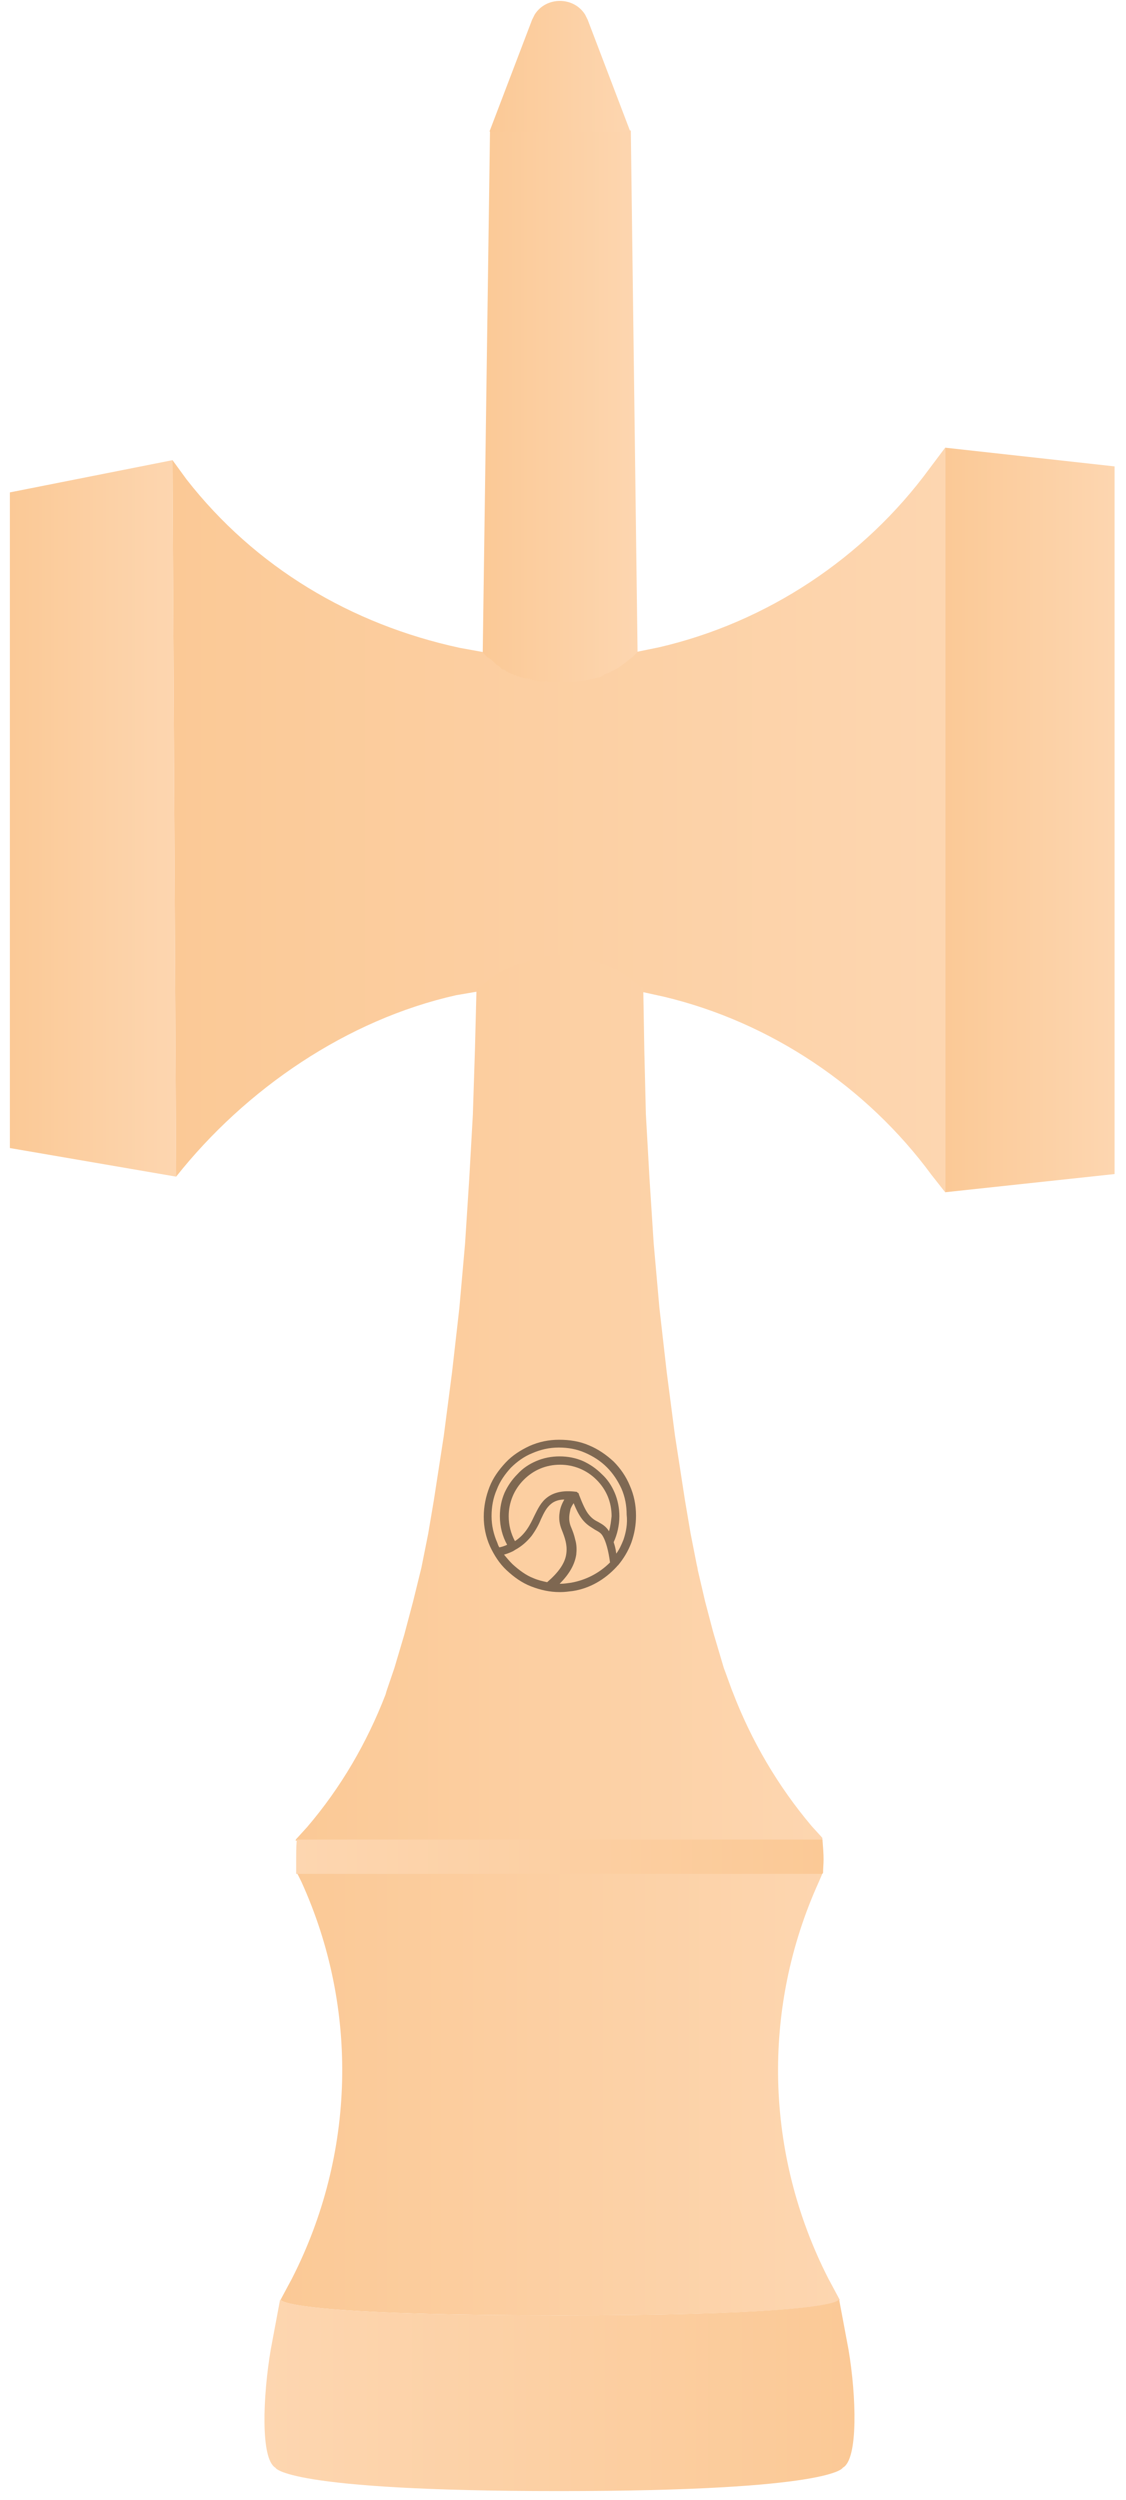 <?xml version="1.0" encoding="utf-8"?>
<!-- Generator: Adobe Illustrator 27.7.0, SVG Export Plug-In . SVG Version: 6.00 Build 0)  -->
<svg version="1.1" id="Layer_1" xmlns="http://www.w3.org/2000/svg" xmlns:xlink="http://www.w3.org/1999/xlink" x="0px" y="0px"
	 viewBox="0 0 216.7 480.8" style="enable-background:new 0 0 216.7 480.8;" xml:space="preserve">
<style type="text/css">
	.st0{display:none;}
	
		.st1{display:inline;fill:none;stroke:#000000;stroke-width:0.72;stroke-linecap:round;stroke-linejoin:round;stroke-miterlimit:10;}
	.st2{fill:url(#SVGID_1_);}
	.st3{fill:url(#SVGID_00000060024199396515387690000006691760196348310414_);}
	.st4{fill:url(#SVGID_00000018231107020579534320000015703526136139062154_);}
	.st5{fill:url(#SVGID_00000145772007033251934230000003396614278242719926_);}
	.st6{fill:url(#SVGID_00000140730602806698788570000017463565356151969677_);}
	.st7{fill:url(#SVGID_00000082344619787562608140000000393581848117006015_);}
	.st8{fill:url(#SVGID_00000119092526892653422600000006534514676775857599_);}
	.st9{fill:url(#SVGID_00000067932986444035231590000003269032723421896332_);}
	.st10{fill:url(#SVGID_00000077322424215798775130000003194018670661300381_);}
	.st11{display:inline;}
	.st12{fill:url(#SVGID_00000162350186004300855960000010231539185070924988_);}
	.st13{fill:url(#SVGID_00000060025682319265456540000018342826952889217699_);}
	.st14{fill:url(#SVGID_00000176020906748469806670000001263882810452673719_);}
	.st15{fill:url(#SVGID_00000101781820281597005660000011423622541243531962_);}
	.st16{fill:url(#SVGID_00000002371298481662912390000005768770210979276959_);}
	.st17{fill:url(#SVGID_00000131325499512723038820000008198974231722790331_);}
	.st18{fill:url(#SVGID_00000166635552249770347690000002167209168930565567_);}
	.st19{fill:url(#SVGID_00000059293291866252883310000016682496811206030976_);}
	.st20{fill:url(#SVGID_00000034807865566916946750000011433771954925890966_);}
	.st21{fill:url(#SVGID_00000029730835021160424110000000088605375370165633_);}
	.st22{fill:url(#SVGID_00000176012742363641218410000012514879244287549313_);}
	.st23{fill:url(#SVGID_00000168102953153802073720000000316780193366410919_);}
	.st24{fill:url(#SVGID_00000183929910698521198750000011708741643409241774_);}
	.st25{fill:url(#SVGID_00000095333399456838504350000006801372254199433620_);}
	.st26{fill:url(#SVGID_00000106852930037816063510000002226740331994673086_);}
	.st27{fill:url(#SVGID_00000114754137518739682110000005640287064573050044_);}
	.st28{fill:url(#SVGID_00000164507595629275070160000015218670606241740718_);}
	.st29{fill:url(#SVGID_00000103263605364986613560000000582278052185695901_);}
	.st30{fill:url(#SVGID_00000172412162134000717150000002793509391412666288_);}
	.st31{fill:url(#SVGID_00000103965784698347249110000016801841461784863907_);}
	.st32{fill:url(#SVGID_00000034075884216185491980000003111246491130761373_);}
	
		.st33{display:inline;fill:none;stroke:#00FF79;stroke-width:0.72;stroke-linecap:round;stroke-linejoin:round;stroke-miterlimit:10;}
	.st34{opacity:0.5;}
</style>
<g id="Layer_4" class="st0">
	<line class="st1" x1="-73.3" y1="152.7" x2="-73.3" y2="278.8"/>
	<line class="st1" x1="106.8" y1="287.2" x2="106.8" y2="144.2"/>
	<path class="st1" d="M17.6,183.4l0.4,0.3l0.2,0.2l0.4,0.4l0.2,0.1c0.3,0.3,0.7,0.5,1,0.8l0.1,0.1l0.1,0.1l0.1,0.1l0.1,0.1l0.1,0.1
		l0.1,0.1l0.4,0.2l0.1,0.1l0.1,0.1l0-0.2l0.1,0.1l0.1,0.1l0.1,0.1c0.4,0.2,0.6,0.4,1,0.5h0.1l0.1,0.1c0.3,0.2,0.7,0.3,1,0.4l0.1,0.1
		l0.1,0.1h0.1l0.1,0.1H24l0.1,0.1c0.2,0.1,0.7,0.2,1,0.2l0.1,0.1h0.2c0.3,0.1,0.7,0.2,1.1,0.2l0.1,0.1h0.3l0.1,0.1h0.4l0.1,0.1H28
		l0.1,0.1h0.4l0.3,0.1H29c0.8,0.1,1.6,0.1,2.4,0.1h2.1c0.7-0.1,1.4,0,2.1-0.1h0.2l0.3-0.1c0.4,0,1-0.1,1.4-0.1l0.1-0.1h0.2L38,188
		c0.4-0.1,0.7-0.1,1.1-0.2h0.2l0.1-0.1h0.2l0.2-0.1H40l0.1-0.1h0.1l0.1-0.1h0.1l0.1-0.1l0.1-0.1h0.1l0.1-0.1l0.1-0.1H41
		c0.2-0.2,0.5-0.2,0.9-0.4H42l0.1-0.1c0.3-0.2,0.7-0.3,1-0.5l0.4-0.2c1-0.7,2-1.4,2.9-2.2l0.2-0.2l0.2-0.2L47,183l0.4-0.3"/>
	<path class="st1" d="M16.9,248.2l0.4-0.4l0.4-0.3l0.2-0.2l0.2-0.1l0.2-0.2c0.4-0.3,1.3-1,1.7-1.2l0.2-0.2c0.5-0.2,0.7-0.4,1.2-0.7
		l0.1-0.1l0.2-0.1c0.9-0.4,2.1-0.9,3-1.2l0.1-0.1H25l0.1-0.1h0.1l0.2-0.1h0.2l0.1-0.1h0.1L26,243h0.1l0.2-0.1h0.1l0.1-0.1h0.1
		l0.1-0.1H27l0.1-0.1h0.1l0.1-0.1h0.3l0.1-0.1h0.2l0.2-0.1h0.2l0.1-0.1h0.4l0.1-0.1h0.5l0.2-0.1H30c0.5,0,0.8-0.1,1.4-0.1h1.1
		l0.1,0.1h0.8l0.1,0.1H34l0.1,0.1H35l0.1,0.1h0.3l0.1,0.1h0.2l0.2,0.1h0.2l0.1,0.1h0.1l0.2,0.1h0.2l0.1,0.1h0.1l0.2,0.1h0.1l0.1,0.1
		h0.1l0.1,0.1H38l0.1,0.1h0.1l0.1,0.1h0.1l0.2,0.1l0.1,0.1h0.1l0.2,0.1h0.1l0.1,0.1l0.2,0.1h0.1l0.1,0.1c2.8,0.9,5.1,2.3,7.5,4
		l0.2,0.2l0.8,0.6"/>
	<polyline class="st1" points="139.3,283.8 139.3,147.7 106.8,144.2 	"/>
	<line class="st1" x1="139.3" y1="283.8" x2="106.8" y2="287.2"/>
	<line class="st1" x1="-42.2" y1="285.1" x2="-73.3" y2="278.8"/>
	<path class="st1" d="M-73.3,152.7l31-6.4l2.7,3.7c13.2,16.8,31.8,28.3,52.7,32.7l4.4,0.8"/>
	<path class="st1" d="M47.6,183.1l4.4-0.9c20.8-4.8,39.5-17.1,52.1-34.3l2.6-3.7"/>
	<path class="st1" d="M106.8,287.2l-2.6-3.7c-12.5-16.9-31-29.3-51.5-34.1l-4.4-1"/>
	<path class="st1" d="M16.9,248.1l-4.4,0.8c-21,4.7-38.7,15.8-52.1,32.6l-2.6,3.6"/>
	<line class="st1" x1="-42.2" y1="146.3" x2="-42.2" y2="285.1"/>
	<path class="st1" d="M-26.9,530c0,0,0.1,7,59.6,7s59.5-7,59.5-7"/>
	<path class="st1" d="M-21.2,500.2c0,0,0,3,53.9,3s53.8-3,53.8-3"/>
	<path class="st1" d="M-19.6,414.3c0,0,0,1,52.2,1s52.2-1,52.2-1"/>
	<line class="st1" x1="92.1" y1="530" x2="86.5" y2="500.2"/>
	<path class="st1" d="M38,61.7l-0.5-1c-2.2-3.5-7.5-3.5-9.7,0l-0.5,1"/>
	<line class="st1" x1="47.5" y1="183" x2="46.1" y2="83.2"/>
	<line class="st1" x1="46.2" y1="83.2" x2="38" y2="61.7"/>
	<line class="st1" x1="48.6" y1="248.5" x2="48.8" y2="260.2"/>
	<polyline class="st1" points="17.6,183.4 19,83.2 27.2,61.7 	"/>
	<line class="st1" x1="19" y1="83.2" x2="46.2" y2="83.2"/>
	<line class="st1" x1="27.2" y1="61.7" x2="38" y2="61.7"/>
	<polyline class="st1" points="84.4,415.6 84.7,415 84.8,414.3 84.7,413.6 84.4,412.9 84,412.4 	"/>
	<line class="st1" x1="-26.9" y1="530" x2="-21.2" y2="500.2"/>
	<path class="st1" d="M84.4,415.6l-2,4.2c-11,24.4-10.3,52.5,1.9,76.3l2.2,4.1"/>
	<path class="st1" d="M64.3,378.7l1.4,4.1c3.6,9.7,8.8,18.4,15.4,26.3l2.9,3.2"/>
	<polyline class="st1" points="48.8,260.2 49.2,272.5 49.9,284.9 50.7,297.3 51.8,309.6 53.2,321.9 54.8,334.2 56.6,346.5 57.8,353 
		59.1,359.5 60.7,366 62.3,372.4 64.3,378.7 	"/>
	<polyline class="st1" points="-18.8,412.4 -19.2,412.9 -19.4,413.6 -19.6,414.3 -19.5,415 -19.3,415.6 	"/>
	<path class="st1" d="M-21.2,500.2l2.2-4.1c12.2-23.9,12.9-51.9,1.8-76.3l-2-4.2"/>
	<path class="st1" d="M-18.8,412.4l2.9-3.2c6.7-7.8,11.8-16.7,15.4-26.3l1.4-4.1"/>
	<path class="st1" d="M8.6,346.5l1.8-12.2c2.9-20.5,4.7-41,5.6-61.7l0.4-12.4"/>
	<polyline class="st1" points="0.9,378.7 2.8,372.4 4.6,366 6.1,359.5 7.4,353 8.6,346.5 	"/>
	<line class="st1" x1="16.4" y1="260.2" x2="16.6" y2="248.2"/>
</g>
<g id="Layer_3">
	<g id="XMLID_00000122680098399190180490000014392157503446307212_">
		<g>
			
				<linearGradient id="SVGID_1_" gradientUnits="userSpaceOnUse" x1="33.025" y1="324.158" x2="181.93" y2="324.158" gradientTransform="matrix(1 0 0 -1 0 481.858)">
				<stop  offset="0" style="stop-color:#FBC996"/>
				<stop  offset="1" style="stop-color:#FDD6B0"/>
			</linearGradient>
			<path class="st2" d="M181.9,86.1v143.2l-2.6-3.3c-12.5-17-31-29.4-51.5-34.3l-4.1-0.9l-0.2-0.1l0,0l-0.8-0.6l-0.2-0.2
				c-2.4-1.7-4.7-3.1-7.5-4l-0.1-0.1h-0.1l-0.2-0.1l-0.1-0.1h-0.1l-0.2-0.1h-0.1l-0.1-0.1l-0.2-0.1h-0.1l-0.1-0.1h-0.1l-0.1-0.1
				h-0.2l-0.1-0.1H113l-0.1-0.1h-0.1l-0.2-0.1h-0.1l-0.1-0.1h-0.2l-0.2-0.1h-0.1l-0.1-0.1h-0.2L111,185h-0.2l-0.1-0.1h-0.3l-0.1-0.1
				h-0.4l-0.1-0.1h-0.5l-0.1-0.1h-0.8l-0.1-0.1h-1.1c-0.6,0-0.9,0.1-1.4,0.1h-0.4l-0.2,0.1h-0.5l-0.1,0.1h-0.4l-0.1,0.1h-0.2
				l-0.2,0.1h-0.2l-0.1,0.1h-0.3l-0.1,0.1h-0.1l-0.1,0.1h-0.3l-0.1,0.1h-0.1l-0.1,0.1h-0.1l-0.2,0.1h-0.1l-0.2,0.1h-0.1l-0.1,0.1
				h-0.2l-0.2,0.1h-0.1l-0.1,0.1H100l-0.1,0.1c-0.9,0.3-2.1,0.8-3,1.2l-0.2,0.1l-0.1,0.1c-0.5,0.2-0.7,0.4-1.2,0.7l-0.2,0.2
				c-0.5,0.2-1.3,0.9-1.7,1.2l-0.2,0.2l-0.2,0.1l-0.2,0.2l-0.4,0.3l-0.4,0.3l0,0h-0.2l-4.1,0.7c-21,4.7-40.5,18-53.9,34.9l0,0
				L33.2,88.5l2.7,3.7c13.2,16.9,31.7,27.9,52.6,32.4l4.4,0.8l0,0l0,0l0.3,0.3l0.2,0.2l0.4,0.4l0.2,0.1c0.3,0.3,0.7,0.5,1,0.8
				l0.1,0.1l0.1,0.1l0.1,0.1l0.1,0.1l0.1,0.1l0.1,0.1L96,128l0.1,0.1l0.1,0.1l0.1,0.1l0.1,0.1l0.1,0.1l0.1,0.1
				c0.4,0.2,0.6,0.4,1,0.5h0.1l0.1,0.1c0.3,0.2,0.7,0.3,1,0.4l0.1,0.1l0.1,0.1h0.1l0.1,0.1h0.1l0.1,0.1c0.2,0.1,0.7,0.2,1,0.2
				l0.1,0.1h0.2c0.4,0.1,0.7,0.2,1.1,0.2l0.1,0.1h0.3l0.1,0.1h0.4l0.1,0.1h0.3l0.1,0.1h0.4l0.3,0.1h0.2c0.8,0.1,1.6,0.1,2.4,0.1h2.1
				c0.7-0.1,1.4,0,2.1-0.1h0.2l0.3-0.1c0.4,0,1-0.1,1.4-0.1l0.1-0.1h0.2l0.2-0.1c0.4-0.1,0.7-0.1,1.1-0.2h0.2l0.1-0.1h0.2l0.2-0.1
				h0.1l0.1-0.1h0.1l0.1-0.1h0.1l0.1-0.1l0.1-0.1h0.1l0.1-0.1l0.1-0.1h0.1c0.2-0.2,0.5-0.2,0.9-0.4h0.1l0.1-0.1
				c0.3-0.2,0.7-0.3,1-0.5l0.4-0.2c1-0.7,1.9-1.4,2.9-2.2l0.2-0.2l0.2-0.2l0.2-0.2l0.3-0.2h0.1l0,0l4.4-0.9
				c20.8-4.8,39.5-17.2,52.1-34.4L181.9,86.1z"/>
			<g>
				
					<linearGradient id="SVGID_00000068661193798728004980000013882640009755682226_" gradientUnits="userSpaceOnUse" x1="53.89" y1="79.058" x2="161.49" y2="79.058" gradientTransform="matrix(1 0 0 -1 0 481.858)">
					<stop  offset="0" style="stop-color:#FBC996"/>
					<stop  offset="1" style="stop-color:#FDD6B0"/>
				</linearGradient>
				<path style="fill:url(#SVGID_00000068661193798728004980000013882640009755682226_);" d="M158.2,360.5c0-0.1,0-0.1,0.1-0.2H57.2
					c0,0.1,0,0.1,0.1,0.2l0.7,1.4c11.1,24.4,10.4,52.4-1.8,76.3l-2.2,4.1c0,0,0,3,53.8,3s53.8-3,53.8-3l-2.2-4.1
					c-12.2-23.9-12.9-51.9-1.8-76.3L158.2,360.5z"/>
			</g>
			
				<linearGradient id="SVGID_00000073717257474835059250000005660260657103427204_" gradientUnits="userSpaceOnUse" x1="57.069" y1="213.008" x2="158.444" y2="213.008" gradientTransform="matrix(1 0 0 -1 0 481.858)">
				<stop  offset="0" style="stop-color:#FBC996"/>
				<stop  offset="1" style="stop-color:#FDD6B0"/>
			</linearGradient>
			<path style="fill:url(#SVGID_00000073717257474835059250000005660260657103427204_);" d="M158.2,353.4l-2-2.2
				c-6.5-7.7-11.6-16.4-15.2-25.8c-0.1-0.2-0.1-0.3-0.2-0.5l-1.2-3.3l-0.3-0.8l-1.9-6.4l-0.2-0.7l-1.5-5.7l-1.4-6l-0.1-0.6l-0.1-0.4
				l-1.2-6.1l-1.1-6.5l-1.9-12.3l-1.6-12.3l-1.4-12.3l-1.1-12.4l-0.8-12.4l-0.7-12.4L124,202l-0.2-11.7h-0.1v-0.4l0,0h-0.2l0,0
				l-0.4-0.3l-0.4-0.3l-0.2-0.2l-0.2-0.1l-0.2-0.2c-0.4-0.3-1.3-1-1.7-1.2l-0.2-0.2c-0.5-0.2-0.7-0.4-1.2-0.7l-0.1-0.1l-0.2-0.1
				c-0.9-0.4-2.1-0.9-3-1.2l-0.1-0.1h-0.1l-0.1-0.1H115l-0.2-0.1h-0.2l-0.1-0.1h-0.1l-0.2-0.1H114l-0.2-0.1h-0.1l-0.1-0.1h-0.1
				l-0.1-0.1H113l-0.1-0.1h-0.1l-0.1-0.1h-0.3l-0.1-0.1H112l-0.2-0.1h-0.2l-0.1-0.1h-0.4l-0.1-0.1h-0.5l-0.2-0.1h-0.4
				c-0.5,0-0.8-0.1-1.4-0.1h-1.1l-0.1,0.1h-0.4c-0.2,0-0.3,0-0.5,0l0,0l0,0c-0.3,0-0.6,0.1-0.9,0.1h-0.4l-0.2,0.1h-0.5l-0.1,0.1
				h-0.4l-0.1,0.1h-0.2l-0.2,0.1h-0.2l-0.1,0.1h-0.3l-0.1,0.1h-0.1l-0.1,0.1h-0.3l-0.1,0.1H102l-0.1,0.1h-0.1l-0.2,0.1h-0.1
				l-0.2,0.1h-0.1l-0.1,0.1h-0.2l-0.2,0.1h-0.1l-0.1,0.1H100l-0.1,0.1c-0.9,0.3-2.1,0.8-3,1.2l-0.2,0.1l-0.1,0.1
				c-0.5,0.2-0.7,0.4-1.2,0.7l-0.2,0.2c-0.5,0.2-1.3,0.9-1.7,1.2l-0.2,0.2l-0.2,0.1l-0.2,0.2l-0.4,0.3L92,190l0,0h-0.2l0,0v0.3h-0.1
				L91.4,202L91,214.4l-0.7,12.4l-0.8,12.4l-1.1,12.4L87,263.9l-1.6,12.3l-1.9,12.3l-1.1,6.5l-1.3,6.5l-1.6,6.5l-1.7,6.4l-1.9,6.4
				l-1.4,4.1c-0.1,0.3-0.2,0.6-0.3,1c-3.6,9.3-8.6,17.9-15.1,25.5l-2,2.2c-0.1,0.1-0.2,0.2-0.2,0.4h101.3
				C158.3,353.6,158.3,353.5,158.2,353.4z"/>
			
				<linearGradient id="SVGID_00000134237442372378355840000016881201952443285384_" gradientUnits="userSpaceOnUse" x1="92.75" y1="403.708" x2="122.69" y2="403.708" gradientTransform="matrix(1 0 0 -1 0 481.858)">
				<stop  offset="0" style="stop-color:#FBC996"/>
				<stop  offset="1" style="stop-color:#FDD6B0"/>
			</linearGradient>
			<path style="fill:url(#SVGID_00000134237442372378355840000016881201952443285384_);" d="M122.7,125.4L122.7,125.4l-0.3,0.3
				l-0.2,0.2l-0.2,0.2l-0.2,0.2c-1,0.8-1.9,1.5-2.9,2.2l-0.4,0.2c-0.2,0.2-0.7,0.3-1,0.5l-0.1,0.1h-0.1c-0.4,0.3-0.7,0.2-0.9,0.4
				h-0.1l-0.1,0.1l-0.1,0.1H116l-0.1,0.1l-0.1,0.1h-0.1l-0.1,0.1h-0.1l-0.1,0.1H115l-0.2,0.1h-0.2l-0.1,0.1h-0.2
				c-0.4,0.1-0.7,0.2-1.1,0.2l-0.2,0.1h-0.2l-0.1,0.1c-0.4,0-1,0.1-1.4,0.1l-0.3,0.1h-0.2c-0.7,0.1-1.4,0-2.1,0.1h-2.1
				c-0.8,0-1.6-0.1-2.4-0.1H104l-0.3-0.1h-0.4l-0.1-0.1h-0.3l-0.1-0.1h-0.4l-0.1-0.1H102l-0.1-0.1c-0.4-0.1-0.7-0.1-1.1-0.2h-0.2
				l-0.1-0.1c-0.2,0-0.8-0.2-1-0.2l-0.1-0.1h-0.1l-0.1-0.1H99l-0.1-0.1l-0.1-0.1c-0.3-0.1-0.7-0.2-1-0.4l-0.1-0.1h-0.1
				c-0.4-0.2-0.6-0.4-1-0.5l-0.1-0.1l-0.1-0.1l-0.1-0.1l-0.1-0.1l-0.1-0.1l-0.1-0.1l-0.4-0.2l-0.1-0.1l-0.1-0.1l-0.1-0.1l-0.1-0.1
				l-0.1-0.1l-0.1-0.1c-0.3-0.3-0.7-0.6-1-0.8l-0.2-0.1l-0.4-0.4l-0.2-0.2l-0.3-0.3l0,0l1.4-100.4h27.1L122.7,125.4z"/>
			
				<linearGradient id="SVGID_00000054264827494695055580000000685072853665844662_" gradientUnits="userSpaceOnUse" x1="94.124" y1="12.688" x2="121.326" y2="12.688">
				<stop  offset="0" style="stop-color:#FBC996"/>
				<stop  offset="1" style="stop-color:#FDD6B0"/>
			</linearGradient>
			<path style="fill:url(#SVGID_00000054264827494695055580000000685072853665844662_);" d="M113.1,3.8l-0.5-1
				c-2.2-3.5-7.5-3.5-9.7,0l-0.5,1l-8.2,21.5h27.1L113.1,3.8z"/>
			
				<linearGradient id="SVGID_00000126281698492208753790000008247437695165322408_" gradientUnits="userSpaceOnUse" x1="-859.088" y1="776.818" x2="-757.588" y2="776.818" gradientTransform="matrix(-1 0 0 1 -700.588 -419.718)">
				<stop  offset="0" style="stop-color:#FBC996"/>
				<stop  offset="1" style="stop-color:#FDD6B0"/>
			</linearGradient>
			<path style="fill:url(#SVGID_00000126281698492208753790000008247437695165322408_);" d="M57,360.2c0,0.1,0,0.1,0,0.2h101.3
				c0-0.1,0-0.1,0.1-0.2c0-0.8,0.1-1.7,0.1-2.6l0,0l0,0c0-1.1-0.1-2.3-0.2-3.6c0-0.1,0-0.1,0-0.2H57.1c0,0.1,0,0.1,0,0.2
				c-0.1,1.3-0.1,2.5-0.1,3.6C57,358.5,57,359.4,57,360.2z"/>
		</g>
		
			<linearGradient id="SVGID_00000177464516020517873710000013350188369586583465_" gradientUnits="userSpaceOnUse" x1="1.9" y1="324.481" x2="33.9" y2="324.481" gradientTransform="matrix(1 0 0 -1 0 481.858)">
			<stop  offset="0" style="stop-color:#FBC996"/>
			<stop  offset="1" style="stop-color:#FDD6B0"/>
		</linearGradient>
		<polygon style="fill:url(#SVGID_00000177464516020517873710000013350188369586583465_);" points="33.2,88.5 33.9,226.3 1.9,220.8 
			1.9,94.7 		"/>
		
			<linearGradient id="SVGID_00000124840068108663199690000013825407589140917926_" gradientUnits="userSpaceOnUse" x1="181.9" y1="324.158" x2="214.42" y2="324.158" gradientTransform="matrix(1 0 0 -1 0 481.858)">
			<stop  offset="0" style="stop-color:#FBC996"/>
			<stop  offset="1" style="stop-color:#FDD6B0"/>
		</linearGradient>
		<polygon style="fill:url(#SVGID_00000124840068108663199690000013825407589140917926_);" points="214.5,89.7 214.5,225.8 
			181.9,229.3 181.9,86.1 		"/>
	</g>
	
		<linearGradient id="SVGID_00000042698218064135956870000005937139716410633378_" gradientUnits="userSpaceOnUse" x1="-865.087" y1="21.158" x2="-751.416" y2="21.158" gradientTransform="matrix(-1 0 0 -1 -700.503 481.858)">
		<stop  offset="0" style="stop-color:#FBC996"/>
		<stop  offset="1" style="stop-color:#FDD6B0"/>
	</linearGradient>
	<path style="fill:url(#SVGID_00000042698218064135956870000005937139716410633378_);" d="M52.1,451.9l1.8-9.6l0.5,0.3
		c1.9,0.8,10.8,2.7,53.3,2.7s51.5-1.9,53.3-2.7l0.5-0.3l1.8,9.6c1.5,8.9,1.9,21.1-1.1,22.7c0,0-1.6,4.5-54.6,4.5S53,474.6,53,474.6
		C50.1,472.9,50.6,460.8,52.1,451.9z"/>
</g>
<g id="Layer_8" class="st0">
	<g class="st11">
		
			<linearGradient id="SVGID_00000031889765639177566150000012689660476465712290_" gradientUnits="userSpaceOnUse" x1="122.7" y1="269.703" x2="199.399" y2="269.703" gradientTransform="matrix(1 0 0 -1 0 481.858)">
			<stop  offset="0" style="stop-color:#FBC996"/>
			<stop  offset="1" style="stop-color:#FDD6B0"/>
		</linearGradient>
		<path style="fill:url(#SVGID_00000031889765639177566150000012689660476465712290_);" d="M194.4,178c0.8-5.7,1.9-10.9,2.8-14.6
			c-8.3-0.2-14.5,1.5-19.1,5.1c-5.3,4.1-8.4,10.7-12.1,18.2c-6.9,14.3-15.5,32-43.3,40.8c0.8,1.2,1.7,2.4,2.7,3.6
			c6.3,8,14,14.6,22.8,19.6c9.1,5.2,19.1,8.4,29.6,9.7c3.3,0.4,6.5,0.6,9.7,0.5c0.2-0.5,0.4-0.9,0.7-1.3c2.3-2.9,6.5-10.5,9.1-19.4
			c2.1-7.4,3.7-18.1-0.7-27.4C192.9,205.1,192.2,193.4,194.4,178z"/>
		
			<linearGradient id="SVGID_00000154404889832127848250000012076053148002735020_" gradientUnits="userSpaceOnUse" x1="127.5" y1="314.625" x2="246.257" y2="314.625" gradientTransform="matrix(1 0 0 -1 0 481.858)">
			<stop  offset="0" style="stop-color:#F89F4D"/>
			<stop  offset="1" style="stop-color:#F18723"/>
		</linearGradient>
		<path style="fill:url(#SVGID_00000154404889832127848250000012076053148002735020_);" d="M144.7,203.2c5.8-6.4,9.3-13.6,12.7-20.7
			c4-8.3,7.8-16.1,14.8-21.6c7.6-5.9,17.5-8.1,31.2-6.7c0.2,0,0.5,0,0.7,0.1c0.4,0,0.7,0.1,1.1,0.1c1.7,0.2,3.2,1.3,3.9,2.9
			c3.2,7.8,6.6,13.1,10.3,16.2c3,2.5,6,3.3,9.4,4.3c5.2,1.4,11.1,3.1,16.7,10.4c0.1,0.2,0.3,0.4,0.4,0.6
			c1.7-15.5-2.7-30.8-12.4-43.1c-9.8-12.5-23.9-20.3-39.7-22.2c-15.8-1.9-31.3,2.5-43.7,12.4c-12.5,9.8-20.3,23.9-22.2,39.7
			c-0.8,7-0.4,13.9,1.2,20.7c1.3,5.3,3.2,10.4,5.9,15.1C138.6,209,141.8,206.3,144.7,203.2z"/>
		
			<linearGradient id="SVGID_00000101808140538199942310000004615318154402395539_" gradientUnits="userSpaceOnUse" x1="199.4" y1="266.308" x2="250.3" y2="266.308" gradientTransform="matrix(1 0 0 -1 0 481.858)">
			<stop  offset="0" style="stop-color:#C9A179"/>
			<stop  offset="1" style="stop-color:#C9AB8B"/>
		</linearGradient>
		<path style="fill:url(#SVGID_00000101808140538199942310000004615318154402395539_);" d="M226.3,187c-3.9-1.1-8.4-2.3-13-6.2
			c-2.9-2.4-5.5-5.5-7.9-9.5c-0.5,2.5-1,5.2-1.4,8.2c-1.9,13.2-1.4,23.3,1.3,29.2c4.5,9.5,4.9,21.3,1.2,34.1c-2,6.9-4.7,12.8-7.1,17
			c3.2-0.5,6.3-1.2,9.4-2.1c9.7-2.8,18.7-7.5,26.7-13.8c5.7-4.5,10.6-9.6,14.8-15.3c-3.8-17.2-7.8-28.6-12.5-34.7
			C234.2,189.2,230.9,188.3,226.3,187z"/>
		
			<linearGradient id="SVGID_00000056403140820992450720000003620301380341877126_" gradientUnits="userSpaceOnUse" x1="108.565" y1="320.358" x2="265.535" y2="320.358" gradientTransform="matrix(1 0 0 -1 0 481.858)">
			<stop  offset="0" style="stop-color:#5CCAEF"/>
			<stop  offset="1" style="stop-color:#1DA0C1"/>
		</linearGradient>
		<path style="fill:url(#SVGID_00000056403140820992450720000003620301380341877126_);" d="M248.5,133.8c-6.3-8-14-14.6-22.8-19.6
			c-9.1-5.2-19.1-8.4-29.6-9.7c-3.1-0.4-6.2-0.5-9.3-0.5c-7.4,0-14.6,1-21.7,3.1c-9.7,2.8-18.7,7.5-26.7,13.8s-14.6,14-19.6,22.8
			c-5.2,9.1-8.4,19.1-9.7,29.6c-1.2,10.5-0.4,21,2.6,31c1.5,5.1,3.5,10,6,14.7c0.2-0.1,0.5-0.2,0.7-0.3c2.9-0.9,5.7-1.8,8.3-2.9
			c-3-5.5-5.3-11.3-6.8-17.4c-1.9-7.9-2.3-16-1.4-24.1c1.1-9.3,4-18,8.5-26.1c4.4-7.8,10.2-14.5,17.3-20.1c7-5.6,14.9-9.6,23.5-12.1
			c8.9-2.6,18.1-3.3,27.3-2.3c9.3,1.1,18,4,26.1,8.5c7.8,4.4,14.5,10.2,20.1,17.3c5.6,7,9.6,14.9,12.1,23.5
			c2.6,8.9,3.3,18.1,2.3,27.3c-0.5,4.1-1.3,8.1-2.5,12c1.6,4.1,3,8.9,4.4,14.4c3.9-7.9,6.4-16.4,7.4-25.3c1.2-10.5,0.4-21-2.6-31
			C259.4,150.8,254.8,141.8,248.5,133.8z"/>
		<path d="M256,127.8c-7.1-9-15.7-16.4-25.6-22c-10.3-5.8-21.4-9.5-33.2-10.9s-23.5-0.4-34.9,2.9c-10.9,3.2-21,8.4-30,15.5
			s-16.4,15.7-22,25.6c-5.8,10.3-9.5,21.4-10.9,33.2s-0.4,23.5,2.9,34.9c3.2,10.9,8.4,21,15.5,30s15.7,16.4,25.6,22
			c10.3,5.8,21.4,9.5,33.2,10.9c3.5,0.4,7,0.6,10.4,0.6c8.3,0,16.5-1.2,24.4-3.5c10.9-3.2,21-8.4,30-15.5c9-7.1,16.4-15.7,22-25.6
			c5.8-10.3,9.5-21.4,10.9-33.2s0.4-23.5-2.9-34.9C268.3,146.9,263.1,136.8,256,127.8z M197.2,240.2c-2.5,8.9-6.8,16.5-9.1,19.4
			c-0.3,0.4-0.5,0.8-0.7,1.3c-3.2,0-6.5-0.2-9.7-0.5c-10.5-1.2-20.5-4.5-29.6-9.7c-8.8-5-16.5-11.6-22.8-19.6
			c-0.9-1.2-1.8-2.4-2.7-3.6c27.9-8.7,36.4-26.5,43.3-40.8c3.6-7.5,6.8-14.1,12.1-18.2c4.6-3.6,10.7-5.2,19.1-5.1
			c-0.9,3.7-1.9,8.8-2.8,14.6c-2.2,15.4-1.5,27.1,2.1,34.8C200.9,222.1,199.3,232.8,197.2,240.2z M127.9,175.5
			c1.9-15.8,9.7-29.8,22.2-39.7c12.5-9.8,28-14.2,43.7-12.4c15.8,1.9,29.8,9.7,39.7,22.2c9.7,12.3,14.1,27.6,12.4,43.1
			c-0.1-0.2-0.3-0.4-0.4-0.6c-5.6-7.3-11.5-9-16.7-10.4c-3.4-1-6.4-1.8-9.4-4.3c-3.7-3.1-7-8.3-10.3-16.2c-0.7-1.6-2.2-2.7-3.9-2.9
			c-0.4,0-0.7-0.1-1.1-0.1c-0.2,0-0.5-0.1-0.7-0.1c-13.7-1.3-23.7,0.8-31.2,6.7c-7,5.5-10.8,13.3-14.8,21.6
			c-3.4,7-6.9,14.3-12.7,20.7c-2.8,3.1-6,5.8-9.7,8.2c-2.7-4.8-4.6-9.8-5.9-15.1C127.5,189.4,127.1,182.4,127.9,175.5z M235.5,244
			c-8,6.3-17,11-26.7,13.8c-3.1,0.9-6.2,1.6-9.4,2.1c2.4-4.2,5.1-10.1,7.1-17c3.7-12.9,3.2-24.7-1.2-34.1c-2.8-5.9-3.2-16-1.3-29.2
			c0.4-2.9,0.9-5.7,1.4-8.2c2.4,4,5,7.1,7.9,9.5c4.6,3.8,9.1,5.1,13,6.2c4.6,1.3,8,2.2,11.6,6.9c4.6,6.1,8.7,17.4,12.5,34.7
			C246.1,234.4,241.2,239.5,235.5,244z M264.8,191.6c-1,8.9-3.5,17.4-7.4,25.3c-1.4-5.5-2.9-10.2-4.4-14.4c1.2-3.9,2-7.9,2.5-12
			c1.1-9.3,0.3-18.4-2.3-27.3c-2.5-8.6-6.6-16.5-12.1-23.5c-5.6-7-12.3-12.8-20.1-17.3c-8-4.6-16.8-7.4-26.1-8.5s-18.4-0.3-27.3,2.3
			c-8.6,2.5-16.5,6.6-23.5,12.1c-7,5.6-12.8,12.3-17.3,20.1c-4.6,8-7.4,16.8-8.5,26.1c-1,8.1-0.5,16.2,1.4,24.1
			c1.5,6.1,3.7,11.9,6.8,17.4c-2.6,1.1-5.3,2.1-8.3,2.9c-0.2,0.1-0.5,0.2-0.7,0.3c-2.5-4.7-4.5-9.6-6-14.7
			c-2.9-10.1-3.8-20.5-2.6-31c1.2-10.5,4.5-20.5,9.7-29.6c5-8.8,11.6-16.5,19.6-22.8s17-11,26.7-13.8c7.1-2.1,14.4-3.1,21.7-3.1
			c3.1,0,6.2,0.2,9.3,0.5c10.5,1.2,20.5,4.5,29.6,9.7c8.8,5,16.5,11.6,22.8,19.6s11,17,13.8,26.7C265.2,170.6,266,181,264.8,191.6z"
			/>
	</g>
</g>
<g id="Layer_7" class="st0">
	<g class="st11">
		<circle cx="191.5" cy="163.2" r="82.5"/>
		
			<linearGradient id="SVGID_00000164489054501391915990000017967447856349066155_" gradientUnits="userSpaceOnUse" x1="123.8" y1="287.116" x2="204.513" y2="287.116" gradientTransform="matrix(1 0 0 -1 0 481.858)">
			<stop  offset="0" style="stop-color:#FBC996"/>
			<stop  offset="1" style="stop-color:#FDD6B0"/>
		</linearGradient>
		<path style="fill:url(#SVGID_00000164489054501391915990000017967447856349066155_);" d="M199.4,158.7c0.9-6,2-11.5,2.9-15.3
			c-8.8-0.2-15.3,1.6-20.1,5.3c-5.6,4.4-8.9,11.2-12.7,19.2c-7.3,15.1-16.3,33.7-45.7,42.9c0.9,1.3,1.8,2.5,2.8,3.8
			c6.7,8.4,14.7,15.4,24,20.7c9.6,5.5,20.1,8.9,31.2,10.2c3.4,0.4,6.8,0.6,10.2,0.6c0.2-0.5,0.4-0.9,0.8-1.4
			c2.4-3.1,6.9-11,9.5-20.4c2.2-7.8,3.9-19.1-0.7-28.8C197.8,187.2,197,174.9,199.4,158.7z"/>
		
			<linearGradient id="SVGID_00000026134807110073386160000011546017476267474338_" gradientUnits="userSpaceOnUse" x1="128.859" y1="334.734" x2="254.077" y2="334.734" gradientTransform="matrix(1 0 0 -1 0 481.858)">
			<stop  offset="0" style="stop-color:#F89F4D"/>
			<stop  offset="1" style="stop-color:#F18723"/>
		</linearGradient>
		<path style="fill:url(#SVGID_00000026134807110073386160000011546017476267474338_);" d="M147,185.2c6.1-6.7,9.8-14.4,13.4-21.8
			c4.2-8.7,8.2-16.9,15.6-22.8c8-6.2,18.5-8.5,32.9-7.1c0.3,0,0.5,0,0.8,0.1c0.4,0,0.8,0.1,1.2,0.1c1.8,0.2,3.4,1.4,4.1,3.1
			c3.4,8.2,7,13.8,10.8,17c3.2,2.6,6.3,3.5,9.9,4.5c5.5,1.5,11.7,3.2,17.5,11c0.2,0.2,0.3,0.4,0.5,0.6c1.8-16.4-2.9-32.5-13.1-45.4
			c-10.4-13.1-25.2-21.4-41.8-23.4s-33,2.7-46.1,13c-13.1,10.4-21.4,25.2-23.4,41.8c-0.9,7.3-0.4,14.7,1.3,21.8
			c1.3,5.6,3.4,10.9,6.2,15.9C140.6,191.3,144,188.4,147,185.2z"/>
		
			<linearGradient id="SVGID_00000103981818177547346120000010766260211601614490_" gradientUnits="userSpaceOnUse" x1="204.6" y1="283.558" x2="258.2" y2="283.558" gradientTransform="matrix(1 0 0 -1 0 481.858)">
			<stop  offset="0" style="stop-color:#C9A179"/>
			<stop  offset="1" style="stop-color:#C9AB8B"/>
		</linearGradient>
		<path style="fill:url(#SVGID_00000103981818177547346120000010766260211601614490_);" d="M232.9,168.2c-4.2-1.1-8.9-2.4-13.7-6.5
			c-3-2.5-5.8-5.8-8.3-10c-0.5,2.6-1,5.5-1.5,8.6c-2,13.9-1.5,24.6,1.4,30.8c4.7,10,5.1,22.4,1.3,35.9c-2.1,7.3-5,13.5-7.5,17.9
			c3.3-0.5,6.6-1.3,9.9-2.2c10.3-3,19.7-7.9,28.1-14.5c6-4.7,11.2-10.1,15.6-16.2c-4-18.1-8.3-30.1-13.1-36.5
			C241.3,170.5,237.8,169.5,232.9,168.2z"/>
		
			<linearGradient id="SVGID_00000137853280944552697250000014051184095884194205_" gradientUnits="userSpaceOnUse" x1="108.824" y1="340.658" x2="274.176" y2="340.658" gradientTransform="matrix(1 0 0 -1 0 481.858)">
			<stop  offset="0" style="stop-color:#5CCAEF"/>
			<stop  offset="1" style="stop-color:#1DA0C1"/>
		</linearGradient>
		<path style="fill:url(#SVGID_00000137853280944552697250000014051184095884194205_);" d="M256.3,112.1c-6.7-8.4-14.7-15.4-24-20.7
			c-9.6-5.5-20.1-8.9-31.2-10.2c-3.3-0.4-6.5-0.6-9.8-0.6c-7.8,0-15.4,1.1-22.9,3.3c-10.3,3-19.7,7.9-28.1,14.5
			c-8.4,6.7-15.4,14.7-20.7,24c-5.5,9.6-8.9,20.1-10.2,31.2c-1.3,11.1-0.4,22.1,2.7,32.7c1.6,5.4,3.7,10.6,6.3,15.5
			c0.2-0.1,0.5-0.2,0.7-0.3c3.1-0.9,6-1.9,8.7-3.1c-3.2-5.8-5.6-11.9-7.1-18.3c-2-8.3-2.5-16.8-1.5-25.3c1.1-9.7,4.2-19,9-27.4
			c4.6-8.2,10.8-15.3,18.2-21.1c7.4-5.9,15.7-10.1,24.8-12.8c9.3-2.7,19-3.5,28.8-2.4c9.7,1.1,19,4.2,27.4,9
			c8.2,4.6,15.3,10.8,21.1,18.2c5.9,7.4,10.1,15.7,12.8,24.8c2.7,9.3,3.5,19,2.4,28.8c-0.5,4.3-1.4,8.5-2.6,12.7
			c1.6,4.4,3.2,9.4,4.7,15.1c4.1-8.3,6.7-17.3,7.8-26.6c1.3-11.1,0.4-22.1-2.7-32.7C267.8,130,262.9,120.5,256.3,112.1z"/>
	</g>
</g>
<g id="Layer_5" class="st0">
	<g id="XMLID_00000134950002256359125950000004233429377343695016_" class="st11">
		<g>
			
				<linearGradient id="SVGID_00000000910780500796118860000011165541525609982858_" gradientUnits="userSpaceOnUse" x1="106.8" y1="266.158" x2="139.3" y2="266.158" gradientTransform="matrix(1 0 0 -1 0 481.858)">
				<stop  offset="0" style="stop-color:#FBC996"/>
				<stop  offset="1" style="stop-color:#FDD6B0"/>
			</linearGradient>
			<polygon style="fill:url(#SVGID_00000000910780500796118860000011165541525609982858_);" points="139.3,147.7 139.3,283.8 
				106.8,287.2 106.8,144.2 			"/>
			
				<linearGradient id="SVGID_00000144304408780052776920000016193701137483331998_" gradientUnits="userSpaceOnUse" x1="-26.9" y1="-36.742" x2="92.1" y2="-36.742" gradientTransform="matrix(1 0 0 -1 0 481.858)">
				<stop  offset="0" style="stop-color:#FBC996"/>
				<stop  offset="1" style="stop-color:#FDD6B0"/>
			</linearGradient>
			<path style="fill:url(#SVGID_00000144304408780052776920000016193701137483331998_);" d="M86.5,500.2l5.6,29.8c0,0,0,7-59.5,7
				s-59.5-7-59.5-7l5.7-29.8c0,0,0,3,53.8,3S86.5,500.2,86.5,500.2z"/>
			
				<linearGradient id="SVGID_00000120551674265077429620000005109799694551047858_" gradientUnits="userSpaceOnUse" x1="-21.2" y1="23.158" x2="86.5" y2="23.158" gradientTransform="matrix(1 0 0 -1 0 481.858)">
				<stop  offset="0" style="stop-color:#FBC996"/>
				<stop  offset="1" style="stop-color:#FDD6B0"/>
			</linearGradient>
			<path style="fill:url(#SVGID_00000120551674265077429620000005109799694551047858_);" d="M84.4,415.6l-2,4.2
				c-11,24.4-10.3,52.5,1.9,76.3l2.2,4.1c0,0,0,3-53.9,3s-53.8-3-53.8-3l2.2-4.1c12.2-23.9,12.9-51.9,1.8-76.3l-2-4.2l-0.2-0.7
				l-0.1-0.7c0,0,0,1,52.2,1s52.2-1,52.2-1l-0.1,0.7L84.4,415.6z"/>
			
				<linearGradient id="SVGID_00000111172953606754623240000012271731311194899377_" gradientUnits="userSpaceOnUse" x1="-19.56" y1="153.108" x2="84.84" y2="153.108" gradientTransform="matrix(1 0 0 -1 0 481.858)">
				<stop  offset="0" style="stop-color:#FBC996"/>
				<stop  offset="1" style="stop-color:#FDD6B0"/>
			</linearGradient>
			<path style="fill:url(#SVGID_00000111172953606754623240000012271731311194899377_);" d="M16.9,248.1l0.4-0.3l0.4-0.3l0.2-0.2
				l0.2-0.1l0.2-0.2c0.4-0.3,1.3-1,1.7-1.2l0.2-0.2c0.5-0.2,0.7-0.4,1.2-0.7l0.1-0.1l0.2-0.1c0.9-0.4,2.1-0.9,3-1.2l0.1-0.1H25
				l0.1-0.1h0.1l0.2-0.1h0.2l0.1-0.1h0.1L26,243h0.1l0.2-0.1h0.1l0.1-0.1h0.1l0.1-0.1H27l0.1-0.1h0.1l0.1-0.1h0.3l0.1-0.1h0.2
				l0.2-0.1h0.2l0.1-0.1h0.4l0.1-0.1h0.5l0.2-0.1H30c0.5,0,0.8-0.1,1.4-0.1h1.1l0.1,0.1h0.8l0.1,0.1H34l0.1,0.1H35l0.1,0.1h0.3
				l0.1,0.1h0.2l0.2,0.1h0.2l0.1,0.1h0.1l0.2,0.1h0.2l0.1,0.1h0.1l0.2,0.1h0.1l0.1,0.1h0.1l0.1,0.1H38l0.1,0.1h0.1l0.1,0.1h0.1
				l0.2,0.1l0.1,0.1h0.1l0.2,0.1h0.1l0.1,0.1l0.2,0.1h0.1l0.1,0.1c2.8,0.9,5.1,2.3,7.5,4l0.2,0.2l0.8,0.6l0,0l0.2,0.1l0,0l0.2,11.6
				l0.4,12.4l0.7,12.4l0.8,12.4l1.1,12.4l1.4,12.3l1.6,12.3l1.9,12.2l1.1,6.5l1.3,6.5l1.6,6.5l1.7,6.4l1.9,6.4l1.4,4.1
				c3.6,9.7,8.8,18.4,15.4,26.3l2.9,3.2l0.4,0.5l0.2,0.7l0.1,0.7c0,0,0,1-52.2,1s-52.2-1-52.2-1l0.1-0.7l0.2-0.7l0.4-0.5l2.9-3.2
				c6.7-7.9,11.8-16.7,15.4-26.3l1.4-4.1l1.9-6.4l1.7-6.4l1.5-6.5l1.4-6.5l1.1-6.5l1.8-12.2c2.9-20.5,4.7-41,5.6-61.7l0.4-12.4
				l0.2-12L16.9,248.1L16.9,248.1z"/>
			
				<linearGradient id="SVGID_00000132766271711601778280000003250043326782829200_" gradientUnits="userSpaceOnUse" x1="19" y1="409.408" x2="46.2" y2="409.408" gradientTransform="matrix(1 0 0 -1 0 481.858)">
				<stop  offset="0" style="stop-color:#FBC996"/>
				<stop  offset="1" style="stop-color:#FDD6B0"/>
			</linearGradient>
			<polygon style="fill:url(#SVGID_00000132766271711601778280000003250043326782829200_);" points="38,61.7 46.2,83.2 46.1,83.2 
				19,83.2 27.2,61.7 			"/>
			
				<linearGradient id="SVGID_00000105420051091070503530000016453731230480716174_" gradientUnits="userSpaceOnUse" x1="27.24" y1="421.971" x2="37.98" y2="421.971" gradientTransform="matrix(1 0 0 -1 0 481.858)">
				<stop  offset="0" style="stop-color:#FBC996"/>
				<stop  offset="1" style="stop-color:#FDD6B0"/>
			</linearGradient>
			<path style="fill:url(#SVGID_00000105420051091070503530000016453731230480716174_);" d="M38,61.7H27.2l0.5-1
				c2.1-3.5,7.5-3.5,9.7,0L38,61.7z"/>
			
				<linearGradient id="SVGID_00000021811119086534126230000009521942318327973813_" gradientUnits="userSpaceOnUse" x1="17.6" y1="345.858" x2="47.54" y2="345.858" gradientTransform="matrix(1 0 0 -1 0 481.858)">
				<stop  offset="0" style="stop-color:#FBC996"/>
				<stop  offset="1" style="stop-color:#FDD6B0"/>
			</linearGradient>
			<path style="fill:url(#SVGID_00000021811119086534126230000009521942318327973813_);" d="M17.6,183.4L19,83.2h27.1l1.4,99.8v0.1
				l-0.3,0.2l-0.2,0.2l-0.2,0.2l-0.2,0.2c-1,0.8-1.9,1.5-2.9,2.2l-0.4,0.2c-0.2,0.2-0.7,0.3-1,0.5l-0.1,0.1h-0.1
				c-0.4,0.2-0.7,0.2-0.9,0.4h-0.1l-0.1,0.1l-0.1,0.1h-0.1l-0.1,0.1l-0.1,0.1h-0.1l-0.1,0.1h-0.1l-0.1,0.1h-0.1l-0.2,0.1h-0.2
				l-0.1,0.1h-0.2c-0.4,0.1-0.7,0.2-1.1,0.2l-0.2,0.1h-0.2l-0.1,0.1c-0.4,0-1,0.1-1.4,0.1l-0.3,0.1h-0.2c-0.7,0.1-1.4,0-2.1,0.1
				h-2.1c-0.8,0-1.6-0.1-2.4-0.1h-0.2l-0.3-0.1h-0.4l-0.1-0.1H28l-0.1-0.1h-0.4l-0.1-0.1h-0.3l-0.1-0.1c-0.4-0.1-0.7-0.1-1.1-0.2
				h-0.2l-0.1-0.1c-0.2,0-0.8-0.2-1-0.2l-0.1-0.1h-0.1l-0.1-0.1h-0.1l-0.1-0.1l-0.1-0.1c-0.4-0.1-0.7-0.2-1-0.4l-0.1-0.1h-0.1
				c-0.4-0.2-0.6-0.4-1-0.5l-0.1-0.1l-0.1-0.1L21,186l-0.1-0.1l-0.1-0.1l-0.1-0.1l-0.4-0.2l-0.1-0.1l-0.1-0.1l-0.1-0.1l-0.1-0.1
				l-0.1-0.1l-0.1-0.1c-0.3-0.3-0.7-0.6-1-0.8l-0.2-0.1l-0.4-0.4l-0.2-0.2L17.6,183.4L17.6,183.4z"/>
			
				<linearGradient id="SVGID_00000071528103435109538780000008199075704056297621_" gradientUnits="userSpaceOnUse" x1="-42.24" y1="266.458" x2="106.8" y2="266.458" gradientTransform="matrix(1 0 0 -1 0 481.858)">
				<stop  offset="0" style="stop-color:#FBC996"/>
				<stop  offset="1" style="stop-color:#FDD6B0"/>
			</linearGradient>
			<path style="fill:url(#SVGID_00000071528103435109538780000008199075704056297621_);" d="M17.9,183.7l0.2,0.2l0.4,0.4l0.2,0.1
				c0.3,0.3,0.7,0.5,1,0.8l0.1,0.1l0.1,0.1l0.1,0.1l0.1,0.1l0.1,0.1l0.1,0.1l0.4,0.2l0.1,0.1l0.1,0.1L21,186l0.1,0.1l0.1,0.1
				l0.1,0.1c0.4,0.2,0.6,0.4,1,0.5h0.1l0.1,0.1c0.3,0.2,0.7,0.3,1,0.4l0.1,0.1l0.1,0.1h0.1l0.1,0.1H24l0.1,0.1
				c0.2,0.1,0.7,0.2,1,0.2l0.1,0.1h0.2c0.4,0.1,0.7,0.2,1.1,0.2l0.1,0.1h0.3l0.1,0.1h0.4l0.1,0.1H28l0.1,0.1h0.4l0.3,0.1H29
				c0.8,0.1,1.6,0.1,2.4,0.1h2.1c0.7-0.1,1.4,0,2.1-0.1h0.2l0.3-0.1c0.4,0,1-0.1,1.4-0.1l0.1-0.1h0.2L38,188
				c0.4-0.1,0.7-0.1,1.1-0.2h0.2l0.1-0.1h0.2l0.2-0.1H40l0.1-0.1h0.1l0.1-0.1h0.1l0.1-0.1l0.1-0.1h0.1l0.1-0.1l0.1-0.1H41
				c0.2-0.2,0.5-0.2,0.9-0.4H42l0.1-0.1c0.3-0.2,0.7-0.4,1-0.5l0.4-0.2c1-0.7,2-1.4,2.9-2.2l0.2-0.2l0.2-0.2L47,183l0.3-0.2l0,0l0,0
				l4.4-0.9c20.8-4.8,39.5-17.1,52.1-34.3l2.6-3.7v143l-2.6-3.7c-12.5-16.9-31-29.3-51.5-34.1l-4.1-0.9l0,0l-0.2-0.1l0,0l-0.8-0.6
				l-0.2-0.2c-2.4-1.7-4.7-3.1-7.5-4l-0.1-0.1h-0.1l-0.2-0.1L39,243h-0.1l-0.2-0.1h-0.1l-0.1-0.1l-0.2-0.1h-0.1l-0.1-0.1H38
				l-0.1-0.1h-0.2l-0.1-0.1h-0.1l-0.1-0.1h-0.1l-0.2-0.1H37l-0.1-0.1h-0.2l-0.2-0.1h-0.1l-0.1-0.1H36l-0.2-0.1h-0.2l-0.1-0.1h-0.3
				l-0.1-0.1h-0.4l-0.1-0.1H34l-0.1-0.1H33l-0.1-0.1h-1.1c-0.6,0-0.9,0.1-1.4,0.1H30l-0.2,0.1h-0.5l-0.1,0.1h-0.4l-0.1,0.1h-0.2
				l-0.2,0.1H28l-0.1,0.1h-0.3l-0.1,0.1h-0.1l-0.1,0.1H27l-0.1,0.1h-0.1l-0.1,0.1h-0.1l-0.2,0.1h-0.1l-0.2,0.1H26l-0.1,0.1h-0.2
				l-0.2,0.1h-0.1l-0.1,0.1h-0.1l-0.1,0.1c-0.9,0.3-2.1,0.8-3,1.2l-0.2,0.1l-0.1,0.1c-0.5,0.2-0.7,0.4-1.2,0.7l-0.2,0.2
				c-0.5,0.2-1.3,0.9-1.7,1.2l-0.2,0.2l-0.2,0.1l-0.2,0.2l-0.4,0.3l-0.4,0.3l0,0l-0.2,0.1l-4.1,0.7c-21,4.7-38.7,15.8-52.1,32.6
				l-2.6,3.6V146.3l2.7,3.7c13.2,16.8,31.8,28.3,52.7,32.7l4.4,0.8l0,0l0,0L17.9,183.7z"/>
			
				<linearGradient id="SVGID_00000147936903074012932130000014845712919890885771_" gradientUnits="userSpaceOnUse" x1="-73.26" y1="266.158" x2="-42.24" y2="266.158" gradientTransform="matrix(1 0 0 -1 0 481.858)">
				<stop  offset="0" style="stop-color:#FBC996"/>
				<stop  offset="1" style="stop-color:#FDD6B0"/>
			</linearGradient>
			<polygon style="fill:url(#SVGID_00000147936903074012932130000014845712919890885771_);" points="-42.2,146.3 -42.2,285.1 
				-73.3,278.8 -73.3,152.7 			"/>
		</g>
	</g>
	<g class="st11">
		
			<linearGradient id="SVGID_00000019668106624683125670000005132809017367332259_" gradientUnits="userSpaceOnUse" x1="-32.5" y1="355.103" x2="44.199" y2="355.103" gradientTransform="matrix(1 0 0 -1 0 481.858)">
			<stop  offset="0" style="stop-color:#FBC996"/>
			<stop  offset="1" style="stop-color:#FDD6B0"/>
		</linearGradient>
		<path style="fill:url(#SVGID_00000019668106624683125670000005132809017367332259_);" d="M39.2,92.6C40,86.9,41.1,81.7,42,78
			c-8.3-0.2-14.5,1.5-19.1,5.1c-5.3,4.1-8.4,10.7-12.1,18.2c-6.9,14.3-15.5,32-43.3,40.8c0.8,1.2,1.7,2.4,2.7,3.6
			c6.3,8,14,14.6,22.8,19.6c9.1,5.2,19.1,8.4,29.6,9.7c3.3,0.4,6.5,0.6,9.7,0.5c0.2-0.5,0.4-0.9,0.7-1.3c2.3-2.9,6.5-10.5,9.1-19.4
			c2.1-7.4,3.7-18.1-0.7-27.4C37.7,119.7,37,108,39.2,92.6z"/>
		
			<linearGradient id="SVGID_00000084508267029492614290000011189427917670890881_" gradientUnits="userSpaceOnUse" x1="-27.7" y1="400.106" x2="91.058" y2="400.106" gradientTransform="matrix(1 0 0 -1 0 481.858)">
			<stop  offset="0" style="stop-color:#F89F4D"/>
			<stop  offset="1" style="stop-color:#F18723"/>
		</linearGradient>
		<path style="fill:url(#SVGID_00000084508267029492614290000011189427917670890881_);" d="M-10.6,117.8c5.8-6.4,9.3-13.6,12.7-20.7
			C6.1,88.9,9.9,81,17,75.5c7.6-5.9,17.5-8.1,31.2-6.7c0.2,0,0.5,0,0.7,0.1c0.4,0,0.7,0.1,1.1,0.1c1.7,0.2,3.2,1.3,3.9,2.9
			c3.2,7.8,6.6,13.1,10.3,16.2c3,2.5,6,3.3,9.4,4.3c5.2,1.4,11.1,3.1,16.7,10.4c0.1,0.2,0.3,0.4,0.4,0.6
			c1.7-15.5-2.7-30.8-12.4-43.1C68.5,47.8,54.4,39.9,38.6,38C22.9,36.2,7.3,40.6-5.1,50.4c-12.5,9.8-20.3,23.9-22.2,39.7
			c-0.8,7-0.4,13.9,1.2,20.7c1.3,5.3,3.2,10.4,5.9,15.1C-16.6,123.6-13.4,120.9-10.6,117.8z"/>
		
			<linearGradient id="SVGID_00000083784230390939822360000015313713382217317775_" gradientUnits="userSpaceOnUse" x1="44.2" y1="351.708" x2="95.1" y2="351.708" gradientTransform="matrix(1 0 0 -1 0 481.858)">
			<stop  offset="0" style="stop-color:#C9A179"/>
			<stop  offset="1" style="stop-color:#C9AB8B"/>
		</linearGradient>
		<path style="fill:url(#SVGID_00000083784230390939822360000015313713382217317775_);" d="M71.1,101.6c-3.9-1.1-8.4-2.3-13-6.2
			c-2.9-2.4-5.5-5.5-7.9-9.5c-0.5,2.5-1,5.2-1.4,8.2c-1.9,13.2-1.4,23.3,1.3,29.2c4.5,9.5,4.9,21.3,1.2,34.1c-2,6.9-4.7,12.8-7.1,17
			c3.2-0.5,6.3-1.2,9.4-2.1c9.7-2.8,18.7-7.5,26.7-13.8c5.7-4.5,10.6-9.6,14.8-15.3c-3.8-17.2-7.8-28.6-12.5-34.7
			C79,103.8,75.7,102.9,71.1,101.6z"/>
		
			<linearGradient id="SVGID_00000132810487478119621940000003438530120939474363_" gradientUnits="userSpaceOnUse" x1="-46.735" y1="405.758" x2="110.235" y2="405.758" gradientTransform="matrix(1 0 0 -1 0 481.858)">
			<stop  offset="0" style="stop-color:#5CCAEF"/>
			<stop  offset="1" style="stop-color:#1DA0C1"/>
		</linearGradient>
		<path style="fill:url(#SVGID_00000132810487478119621940000003438530120939474363_);" d="M93.2,48.4c-6.3-8-14-14.6-22.8-19.6
			c-9.1-5.2-19.1-8.4-29.6-9.7c-3.1-0.4-6.2-0.5-9.3-0.5c-7.4,0-14.6,1-21.7,3.1c-9.7,2.8-18.7,7.5-26.7,13.8s-14.6,14-19.6,22.8
			c-5.2,9.1-8.4,19.1-9.7,29.6c-1.2,10.5-0.4,21,2.6,31c1.5,5.1,3.5,10,6,14.7c0.2-0.1,0.5-0.2,0.7-0.3c2.9-0.9,5.7-1.8,8.3-2.9
			c-3-5.5-5.3-11.3-6.8-17.4c-1.9-7.9-2.3-16-1.4-24.1c1.1-9.3,4-18,8.5-26.1C-23.9,55-18.1,48.3-11,42.7c7-5.6,14.9-9.6,23.5-12.1
			c8.9-2.6,18.1-3.3,27.3-2.3c9.3,1.1,18,4,26.1,8.5C73.7,41.2,80.4,47,86,54.1c5.6,7,9.6,14.9,12.1,23.5c2.6,8.9,3.3,18.1,2.3,27.3
			c-0.5,4.1-1.3,8.1-2.5,12c1.6,4.1,3,8.9,4.4,14.4c3.9-7.9,6.4-16.4,7.4-25.3c1.2-10.5,0.4-21-2.6-31
			C104.2,65.4,99.6,56.4,93.2,48.4z"/>
		<path d="M100.8,42.4c-7.1-9-15.7-16.4-25.6-22C65,14.6,53.8,10.9,42,9.5C30.2,8.2,18.4,9.1,7.1,12.4c-10.9,3.2-21,8.4-30,15.5
			s-16.4,15.7-22,25.6c-5.8,10.3-9.5,21.4-10.9,33.2s-0.4,23.5,2.9,34.9c3.2,10.9,8.4,21,15.5,30s15.7,16.4,25.6,22
			c10.3,5.8,21.4,9.5,33.2,10.9c3.5,0.4,7,0.6,10.4,0.6c8.3,0,16.5-1.2,24.4-3.5c10.9-3.2,21-8.4,30-15.5s16.4-15.7,22-25.6
			c5.8-10.3,9.5-21.4,10.9-33.2s0.4-23.5-2.9-34.9C113.1,61.5,107.9,51.4,100.8,42.4z M42,154.8c-2.5,8.9-6.8,16.5-9.1,19.4
			c-0.3,0.4-0.5,0.8-0.7,1.3c-3.2,0-6.5-0.2-9.7-0.5C12,173.7,2,170.4-7.1,165.2c-8.8-5-16.5-11.6-22.8-19.6
			c-0.9-1.2-1.8-2.4-2.7-3.6c27.9-8.7,36.4-26.5,43.3-40.8c3.6-7.5,6.8-14.1,12.1-18.2c4.6-3.6,10.7-5.2,19.1-5.1
			c-0.9,3.7-1.9,8.8-2.8,14.6c-2.2,15.4-1.5,27.1,2.1,34.8C45.7,136.7,44.1,147.4,42,154.8z M-27.3,90.1
			c1.9-15.8,9.7-29.8,22.2-39.7c12.5-9.8,28-14.2,43.7-12.4c15.8,1.9,29.8,9.7,39.7,22.2c9.7,12.3,14.1,27.6,12.4,43.1
			c-0.1-0.2-0.3-0.4-0.4-0.6c-5.6-7.3-11.5-9-16.7-10.4c-3.4-1-6.4-1.8-9.4-4.3c-3.7-3.1-7-8.3-10.3-16.2c-0.7-1.6-2.2-2.7-3.9-2.9
			c-0.4,0-0.7-0.1-1.1-0.1c-0.2,0-0.5-0.1-0.7-0.1c-13.7-1.3-23.7,0.8-31.2,6.7C9.9,81,6.1,88.9,2.1,97.1c-3.4,7-6.9,14.3-12.7,20.7
			c-2.8,3.1-6,5.8-9.7,8.2c-2.7-4.8-4.6-9.8-5.9-15.1C-27.7,104-28.1,97.1-27.3,90.1z M80.3,158.6c-8,6.3-17,11-26.7,13.8
			c-3.1,0.9-6.2,1.6-9.4,2.1c2.4-4.2,5.1-10.1,7.1-17c3.7-12.9,3.2-24.7-1.2-34.1c-2.8-5.9-3.2-16-1.3-29.2c0.4-2.9,0.9-5.7,1.4-8.2
			c2.4,4,5,7.1,7.9,9.5c4.6,3.8,9.1,5.1,13,6.2c4.6,1.3,8,2.2,11.6,6.9c4.6,6.1,8.7,17.4,12.5,34.7C90.9,149,85.9,154.1,80.3,158.6z
			 M109.6,106.2c-1,8.9-3.5,17.4-7.4,25.3c-1.4-5.5-2.9-10.2-4.4-14.4c1.2-3.9,2-7.9,2.5-12c1.1-9.3,0.3-18.4-2.3-27.3
			c-2.5-8.6-6.6-16.5-12.1-23.5c-5.6-7-12.3-12.8-20.1-17.3c-8-4.6-16.8-7.4-26.1-8.5s-18.4-0.3-27.3,2.3
			c-8.6,2.5-16.5,6.6-23.5,12.1c-7,5.6-12.8,12.3-17.3,20.1c-4.6,8-7.4,16.8-8.5,26.1c-1,8.1-0.5,16.2,1.4,24.1
			c1.5,6.1,3.7,11.9,6.8,17.4c-2.6,1.1-5.3,2.1-8.3,2.9c-0.2,0.1-0.5,0.2-0.7,0.3c-2.5-4.7-4.5-9.6-6-14.7
			c-2.9-10.1-3.8-20.5-2.6-31s4.5-20.5,9.7-29.6C-31.6,49.7-25,42-17,35.7s17-11,26.7-13.8c7.1-2.1,14.4-3.1,21.7-3.1
			c3.1,0,6.2,0.2,9.3,0.5c10.5,1.2,20.5,4.5,29.6,9.7c8.8,5,16.5,11.6,22.8,19.6s11,17,13.8,26.7C110,85.2,110.8,95.7,109.6,106.2z"
			/>
	</g>
</g>
<g id="Layer_2_00000102528389107134997940000008108247210779410589_" class="st0">
	<path class="st33" d="M-0.2,178.6l-4.3-1.7l-4.1-2c-32.1-16.5-50.9-51.1-47.2-87.1l0.6-4.5l0.8-4.5c7.4-35.3,35.7-62.7,71.3-68.7
		l4.6-0.7L26,9.1c0,0,7.7-0.3,11.3,0l4.6,0.4l4.5,0.7c35.6,6,63.9,33.4,71.3,68.7l0.8,4.5l0.5,4.5c3.7,36-15.1,70.4-47.2,87.1
		l-4.1,2l-4.2,1.7"/>
</g>
<path class="st34" d="M121.2,285.7c-0.7-1.7-1.8-3.3-3.1-4.6c-1.4-1.3-3-2.4-4.7-3.1c-1.8-0.8-3.8-1.1-5.8-1.1c-2,0-3.9,0.4-5.7,1.2
	c-1.7,0.8-3.3,1.8-4.6,3.2c-1.3,1.4-2.4,2.9-3.1,4.7c-0.7,1.8-1.1,3.7-1.1,5.7c0,2,0.4,3.9,1.2,5.7c0.8,1.7,1.8,3.3,3.2,4.6
	c1.4,1.3,2.9,2.4,4.7,3.1c1.8,0.7,3.6,1.1,5.5,1.1c0.1,0,0.1,0,0.2,0c0.7,0,1.5-0.1,2.3-0.2c3.3-0.5,6.2-2.2,8.5-4.7c0,0,0,0,0,0
	c0.1-0.1,0.1-0.2,0.2-0.2c1.1-1.3,2-2.8,2.6-4.4c0.6-1.7,0.9-3.4,0.9-5.2C122.4,289.4,122,287.5,121.2,285.7z M98.6,300.8
	c-0.6-0.6-1.1-1.2-1.6-1.8c0.7-0.2,1.4-0.5,1.8-0.7c0.1-0.1,0.2-0.1,0.3-0.2c0,0,0,0,0,0c1.3-0.7,2.3-1.6,3.2-2.7
	c0.8-1.1,1.4-2.2,1.8-3.2c0.6-1.3,1.1-2.3,2-3c0.6-0.5,1.5-0.8,2.5-0.8c-0.4,0.7-0.8,1.6-0.9,2.5c-0.2,1.2,0,2.3,0.4,3.3
	c0.6,1.5,1.1,2.9,0.9,4.5c-0.2,1.9-1.5,3.7-3.7,5.6c-0.9-0.2-1.8-0.4-2.7-0.8C101.3,303,99.9,302,98.6,300.8z M117.2,294.5
	c-0.6-1-1.4-1.4-2.1-1.8c-0.6-0.3-1.1-0.6-1.7-1.3c-0.7-0.8-1.3-2.2-2-4c0,0,0,0,0,0c0,0,0,0,0-0.1l0,0c0,0,0-0.1-0.1-0.1
	c0,0,0,0,0,0c0,0,0-0.1-0.1-0.1l0,0c0,0,0,0,0,0l0,0c0,0,0,0,0,0l0,0c0,0,0,0,0,0c0,0,0,0,0,0c0,0-0.1,0-0.1-0.1c0,0,0,0,0,0
	c-0.1-0.1-0.2-0.1-0.3-0.1l0,0c-2.4-0.3-4.2,0.1-5.5,1.1c-1.2,0.9-1.8,2.2-2.5,3.6c-0.8,1.7-1.7,3.5-3.7,4.8
	c-0.8-1.5-1.2-3.1-1.2-4.8c0-2.6,1-5.1,2.9-7c1.9-1.9,4.3-2.9,7-2.9c2.6,0,5.1,1,7,2.9c1.9,1.9,2.9,4.3,2.9,7
	C117.6,292.5,117.5,293.5,117.2,294.5z M109.9,304.4c-0.7,0.1-1.4,0.2-2,0.2c-0.1,0-0.2,0-0.2,0c1.9-1.9,2.9-3.7,3.2-5.6
	c0.1-0.9,0.1-1.9-0.2-2.9c-0.2-0.9-0.5-1.7-0.8-2.4c-0.6-1.4-0.3-2.6-0.1-3.5c0.2-0.5,0.4-0.8,0.6-1.1c0.6,1.5,1.2,2.6,1.9,3.4
	c0.8,0.9,1.6,1.3,2.2,1.7c0.7,0.4,1.2,0.6,1.6,1.4c0.5,0.9,1,2.6,1.3,4.9C115.3,302.6,112.7,303.9,109.9,304.4z M120,296.1
	c-0.4,1-0.8,1.9-1.4,2.7c-0.1-0.9-0.3-1.6-0.5-2.2c0.7-1.5,1.1-3.3,1.1-5c0-1.5-0.3-3.1-0.9-4.5c-0.6-1.4-1.4-2.6-2.5-3.6
	c-1.1-1.1-2.3-1.9-3.6-2.5c-1.4-0.6-2.9-0.9-4.5-0.9s-3.1,0.3-4.5,0.9c-1.4,0.6-2.6,1.4-3.6,2.5c-1.1,1.1-1.9,2.3-2.5,3.6
	c-0.6,1.4-0.9,2.9-0.9,4.5c0,2,0.5,3.9,1.4,5.5c-0.4,0.2-1,0.4-1.5,0.5c-0.2-0.3-0.3-0.6-0.4-0.9c-0.7-1.6-1.1-3.3-1.1-5.1
	s0.3-3.5,1-5.1c0.6-1.6,1.6-3,2.7-4.2c1.2-1.2,2.6-2.2,4.1-2.8c1.6-0.7,3.3-1.1,5.1-1.1c0,0,0.1,0,0.1,0c1.7,0,3.4,0.3,5,1
	c1.6,0.7,3,1.6,4.2,2.8c1.2,1.2,2.1,2.6,2.8,4.1c0.7,1.6,1,3.3,1,5C120.8,293,120.5,294.6,120,296.1z"/>
</svg>
